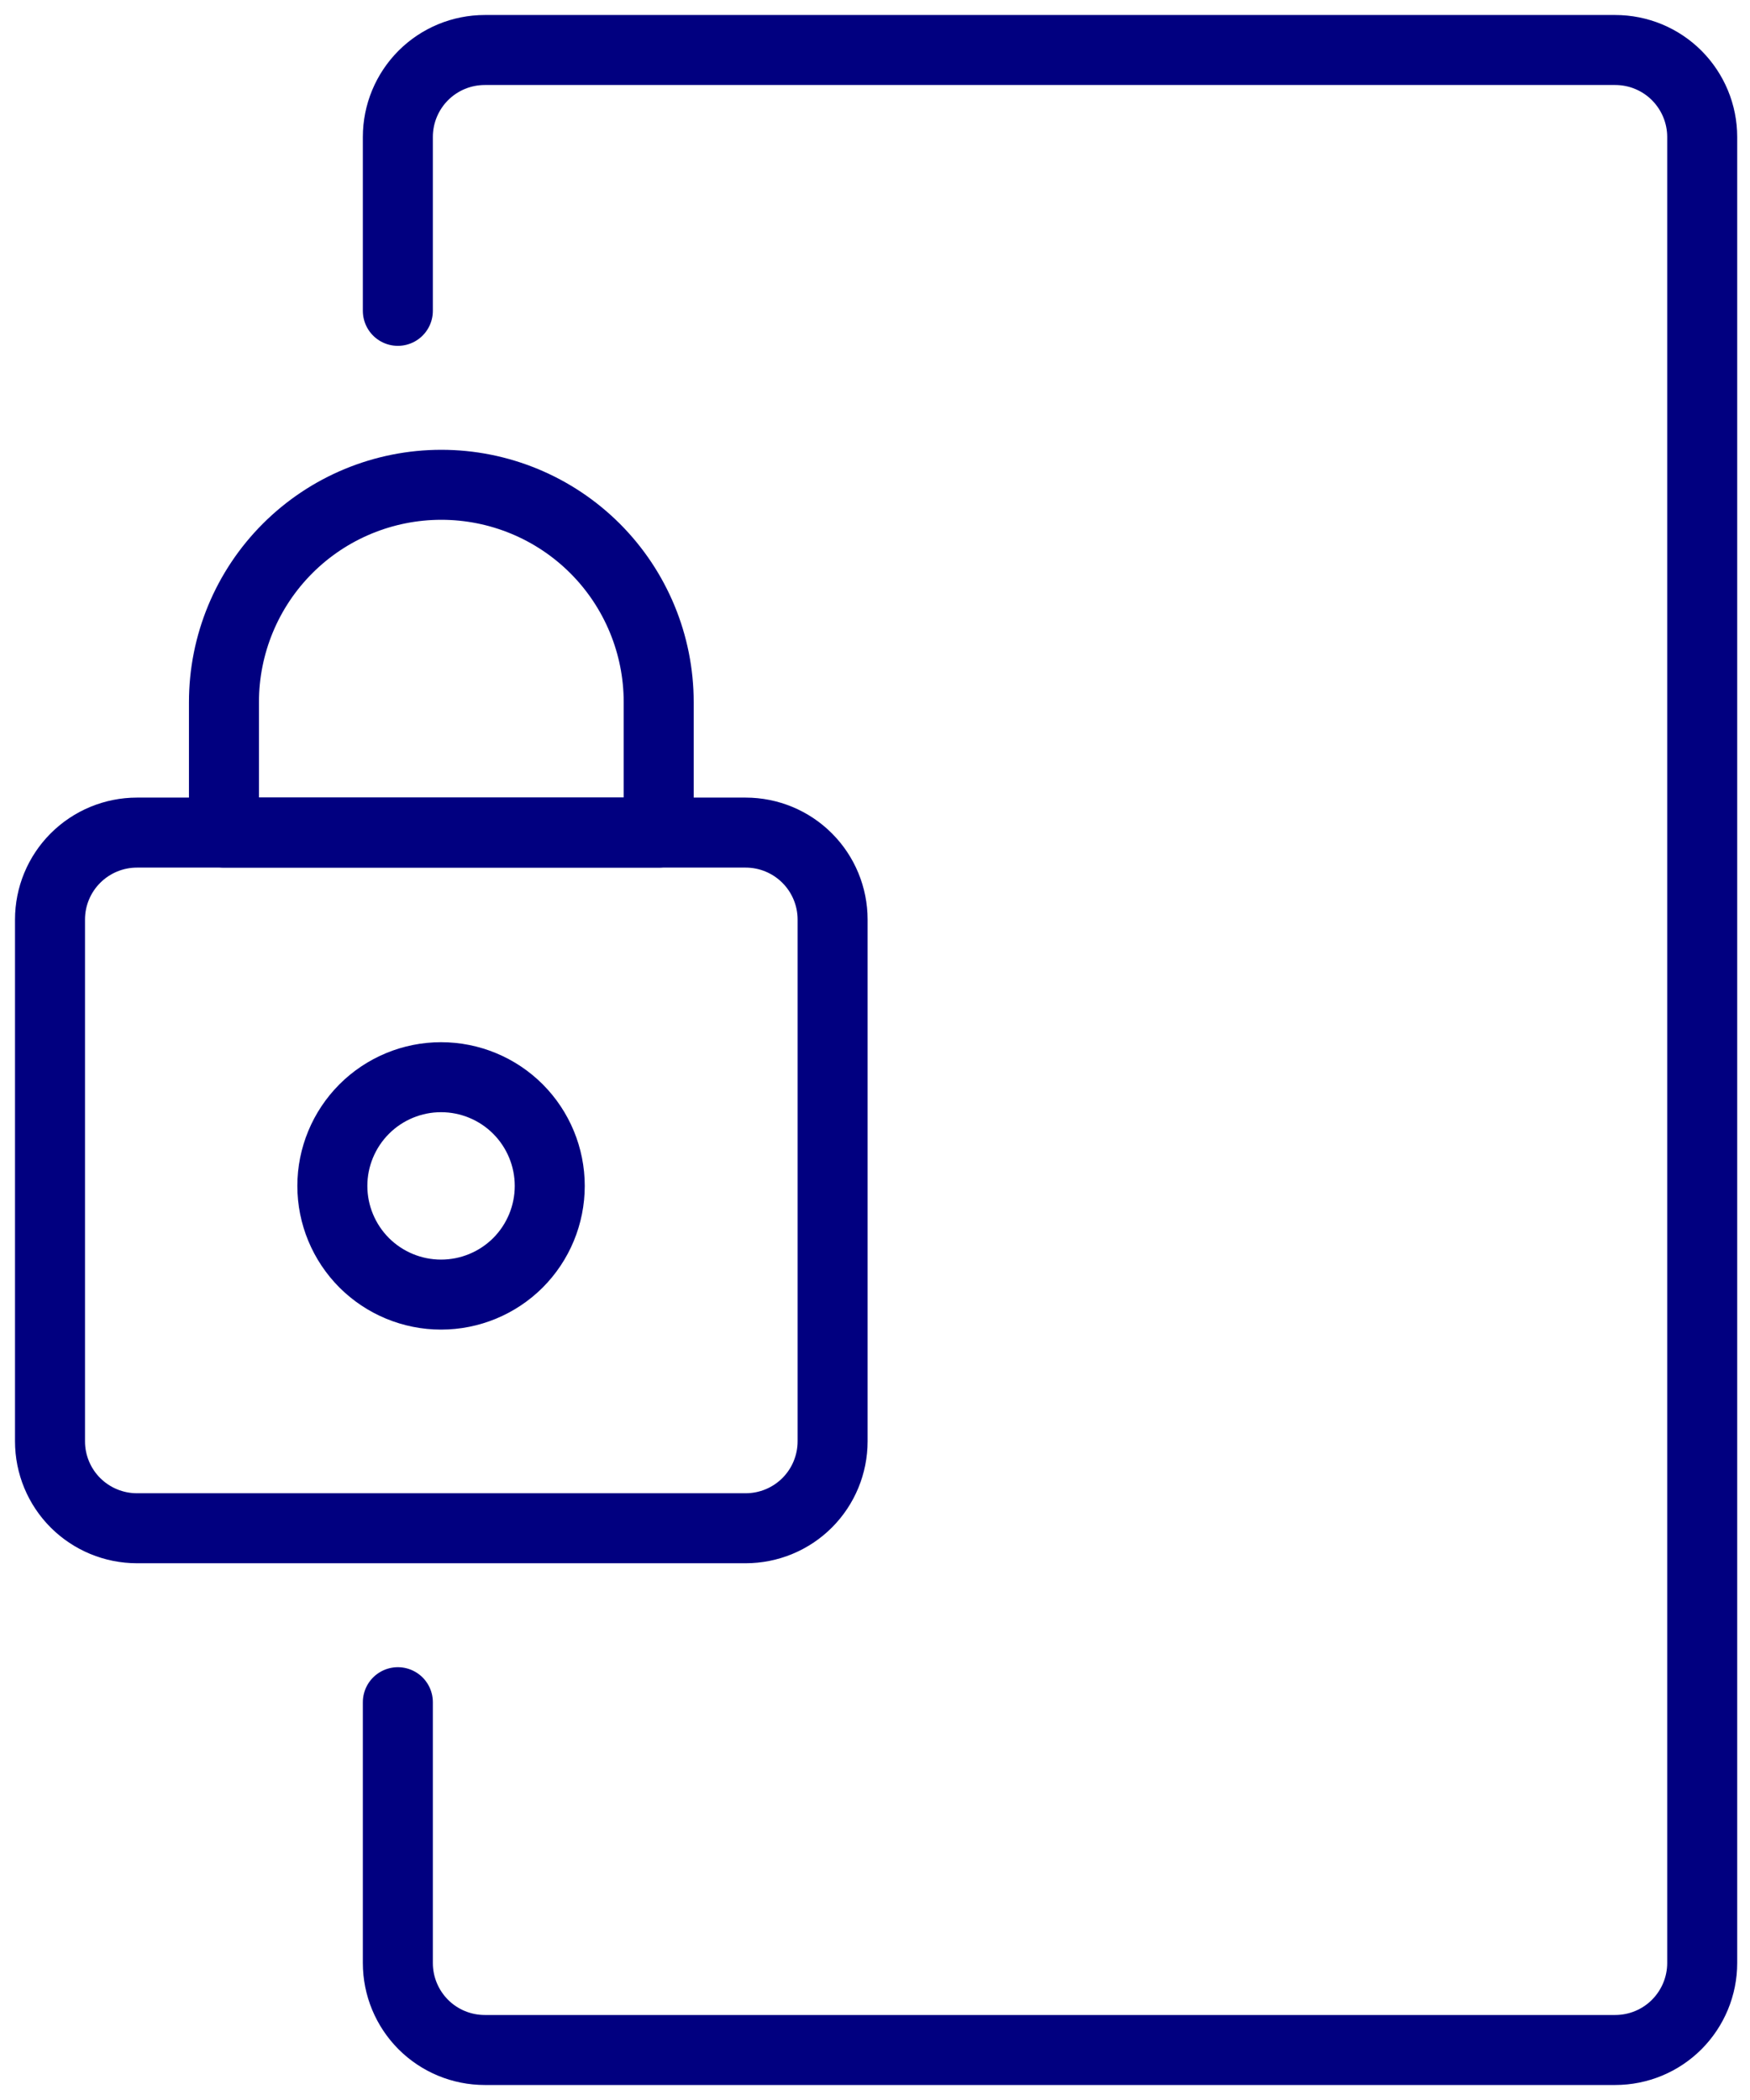 <svg width="35" height="42" viewBox="0 0 35 42" fill="none" xmlns="http://www.w3.org/2000/svg">
<path d="M7.957 6.217V2.739C7.957 2.278 8.14 1.836 8.466 1.509C8.792 1.183 9.234 1 9.696 1H32.304C32.766 1 33.208 1.183 33.534 1.509C33.86 1.836 34.044 2.278 34.044 2.739V39.261C34.044 39.722 33.86 40.164 33.534 40.491C33.208 40.817 32.766 41 32.304 41H9.696C9.234 41 8.792 40.817 8.466 40.491C8.14 40.164 7.957 39.722 7.957 39.261V34.044" stroke="#010080" stroke-width="1.4" stroke-linecap="round" stroke-linejoin="round"/>
<path d="M16.652 28.826C16.652 29.287 16.469 29.73 16.143 30.056C15.817 30.382 15.374 30.565 14.913 30.565H2.739C2.278 30.565 1.836 30.382 1.509 30.056C1.183 29.73 1 29.287 1 28.826V18.391C1 17.93 1.183 17.488 1.509 17.162C1.836 16.835 2.278 16.652 2.739 16.652H14.913C15.374 16.652 15.817 16.835 16.143 17.162C16.469 17.488 16.652 17.93 16.652 18.391V28.826Z" stroke="#010080" stroke-width="1.4" stroke-linecap="round" stroke-linejoin="round"/>
<path d="M6.647 23.718C6.647 24.295 6.877 24.848 7.284 25.256C7.692 25.663 8.245 25.892 8.821 25.892C9.398 25.892 9.951 25.663 10.359 25.256C10.766 24.848 10.995 24.295 10.995 23.718C10.995 23.142 10.766 22.589 10.359 22.181C9.951 21.773 9.398 21.544 8.821 21.544C8.245 21.544 7.692 21.773 7.284 22.181C6.877 22.589 6.647 23.142 6.647 23.718Z" stroke="#010080" stroke-width="1.4" stroke-linecap="round" stroke-linejoin="round"/>
<path d="M13.174 14.043C13.174 12.89 12.716 11.784 11.901 10.969C11.085 10.154 9.979 9.696 8.826 9.696C7.673 9.696 6.567 10.154 5.752 10.969C4.937 11.784 4.479 12.89 4.479 14.043V16.652H13.174V14.043Z" stroke="#010080" stroke-width="1.4" stroke-linecap="round" stroke-linejoin="round"/>
</svg>
